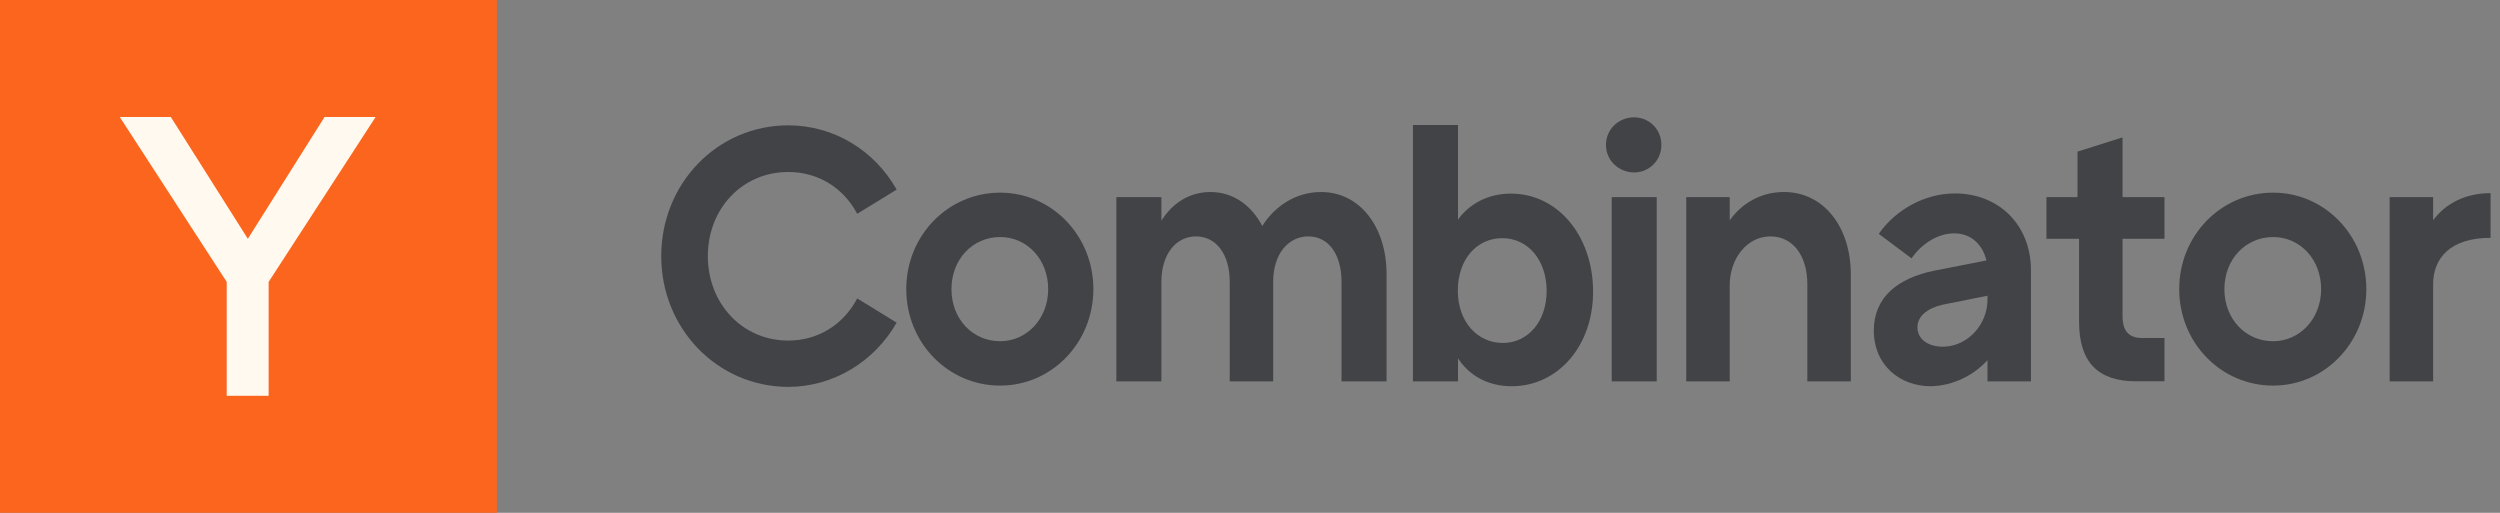 <svg width="117" height="24" viewBox="0 0 117 24" fill="none" xmlns="http://www.w3.org/2000/svg">
<rect x="0" y="0" width="117" height="24" fill="#808080" stroke="none"/>
<path fill-rule="evenodd" clip-rule="evenodd" d="M0 24H23.254V0H0V24Z" fill="#FB651E"/>
<path fill-rule="evenodd" clip-rule="evenodd" d="M12.572 13.193V18.525H10.61V13.193L5.604 5.475H7.994L11.599 11.175L15.189 5.475H17.579L12.572 13.193Z" fill="#FFF9EF"/>
<path fill-rule="evenodd" clip-rule="evenodd" d="M36.891 8.049C34.74 8.049 33.127 9.766 33.127 11.986C33.127 14.206 34.74 15.939 36.891 15.939C38.271 15.939 39.47 15.204 40.117 13.966L41.963 15.099C40.931 16.921 38.998 18.106 36.891 18.106C33.577 18.099 30.946 15.384 30.946 11.986C30.946 8.581 33.577 5.866 36.891 5.866C39.02 5.866 40.931 7.036 41.963 8.874L40.117 10.006C39.463 8.769 38.271 8.049 36.891 8.049Z" fill="#424346"/>
<path fill-rule="evenodd" clip-rule="evenodd" d="M49.055 13.531C49.055 12.144 48.074 11.094 46.809 11.094C45.509 11.094 44.528 12.144 44.528 13.531C44.528 14.919 45.509 15.969 46.809 15.969C48.052 15.969 49.055 14.919 49.055 13.531ZM42.413 13.531C42.413 11.026 44.36 9.016 46.809 9.016C49.222 9.016 51.17 11.026 51.17 13.531C51.17 16.036 49.222 18.046 46.809 18.046C44.36 18.046 42.413 16.036 42.413 13.531Z" fill="#424346"/>
<path fill-rule="evenodd" clip-rule="evenodd" d="M64.891 12.811V17.851H62.783V13.194C62.783 11.889 62.165 11.064 61.235 11.064C60.283 11.064 59.585 11.889 59.585 13.194V17.851H57.551V13.194C57.551 11.889 56.911 11.064 55.974 11.064C55.036 11.064 54.353 11.889 54.353 13.194V17.851H52.246V9.226H54.353V10.329C54.869 9.504 55.669 8.986 56.65 8.986C57.718 8.986 58.561 9.609 59.077 10.576C59.607 9.714 60.588 8.986 61.824 8.986C63.677 8.986 64.891 10.674 64.891 12.811Z" fill="#424346"/>
<path fill-rule="evenodd" clip-rule="evenodd" d="M72.383 13.621C72.383 12.181 71.518 11.146 70.304 11.146C69.12 11.146 68.226 12.129 68.226 13.599C68.226 15.061 69.142 16.051 70.341 16.051C71.518 16.044 72.383 15.031 72.383 13.621ZM70.748 18.076C69.585 18.076 68.728 17.529 68.234 16.771V17.851H66.126V5.851H68.234V10.276C68.742 9.571 69.6 9.061 70.712 9.061C72.87 9.061 74.519 10.981 74.556 13.569C74.592 16.186 72.906 18.076 70.748 18.076Z" fill="#424346"/>
<path fill-rule="evenodd" clip-rule="evenodd" d="M75.428 17.851H77.535V9.226H75.428V17.851ZM75.159 6.781C75.159 6.046 75.755 5.491 76.474 5.491C77.172 5.491 77.753 6.039 77.753 6.781C77.753 7.516 77.172 8.071 76.474 8.071C75.762 8.064 75.159 7.516 75.159 6.781Z" fill="#424346"/>
<path fill-rule="evenodd" clip-rule="evenodd" d="M86.619 12.849V17.851H84.584V13.314C84.584 11.926 83.879 11.064 82.862 11.064C81.743 11.064 80.951 12.114 80.951 13.351V17.851H78.916V9.226H80.951V10.314C81.518 9.504 82.426 8.986 83.487 8.986C85.362 8.986 86.619 10.636 86.619 12.849Z" fill="#424346"/>
<path fill-rule="evenodd" clip-rule="evenodd" d="M93.014 14.026V13.839L90.885 14.266C90.172 14.439 89.736 14.814 89.736 15.316C89.736 15.849 90.208 16.246 90.986 16.224C92.105 16.186 93.014 15.181 93.014 14.026ZM95.048 12.646V17.851H93.014V16.854C92.396 17.544 91.429 18.054 90.361 18.076C88.944 18.076 87.694 17.116 87.694 15.466C87.694 13.906 88.828 13.014 90.514 12.669L92.963 12.189C92.796 11.469 92.265 10.921 91.459 10.921C90.659 10.921 89.91 11.439 89.46 12.091L87.927 10.944C88.711 9.811 90.092 9.054 91.466 9.054C93.515 9.039 95.048 10.501 95.048 12.646Z" fill="#424346"/>
<path fill-rule="evenodd" clip-rule="evenodd" d="M99.335 11.176V14.791C99.335 15.496 99.633 15.819 100.251 15.819H101.297V17.844H99.96C98.18 17.844 97.3 16.944 97.3 15.054V11.176H95.774V9.226H97.228V7.096L99.335 6.429V9.226H101.297V11.176H99.335Z" fill="#424346"/>
<path fill-rule="evenodd" clip-rule="evenodd" d="M108.629 13.531C108.629 12.144 107.649 11.094 106.384 11.094C105.083 11.094 104.102 12.144 104.102 13.531C104.102 14.919 105.083 15.969 106.384 15.969C107.627 15.969 108.629 14.919 108.629 13.531ZM101.987 13.531C101.987 11.026 103.935 9.016 106.384 9.016C108.797 9.016 110.744 11.026 110.744 13.531C110.744 16.036 108.797 18.046 106.384 18.046C103.935 18.046 101.987 16.036 101.987 13.531Z" fill="#424346"/>
<path fill-rule="evenodd" clip-rule="evenodd" d="M116.558 9.039V11.131C114.676 11.131 113.87 12.076 113.87 13.314V17.851H111.835V9.226H113.87V10.306C114.444 9.534 115.367 9.039 116.558 9.039Z" fill="#424346"/>
</svg>
